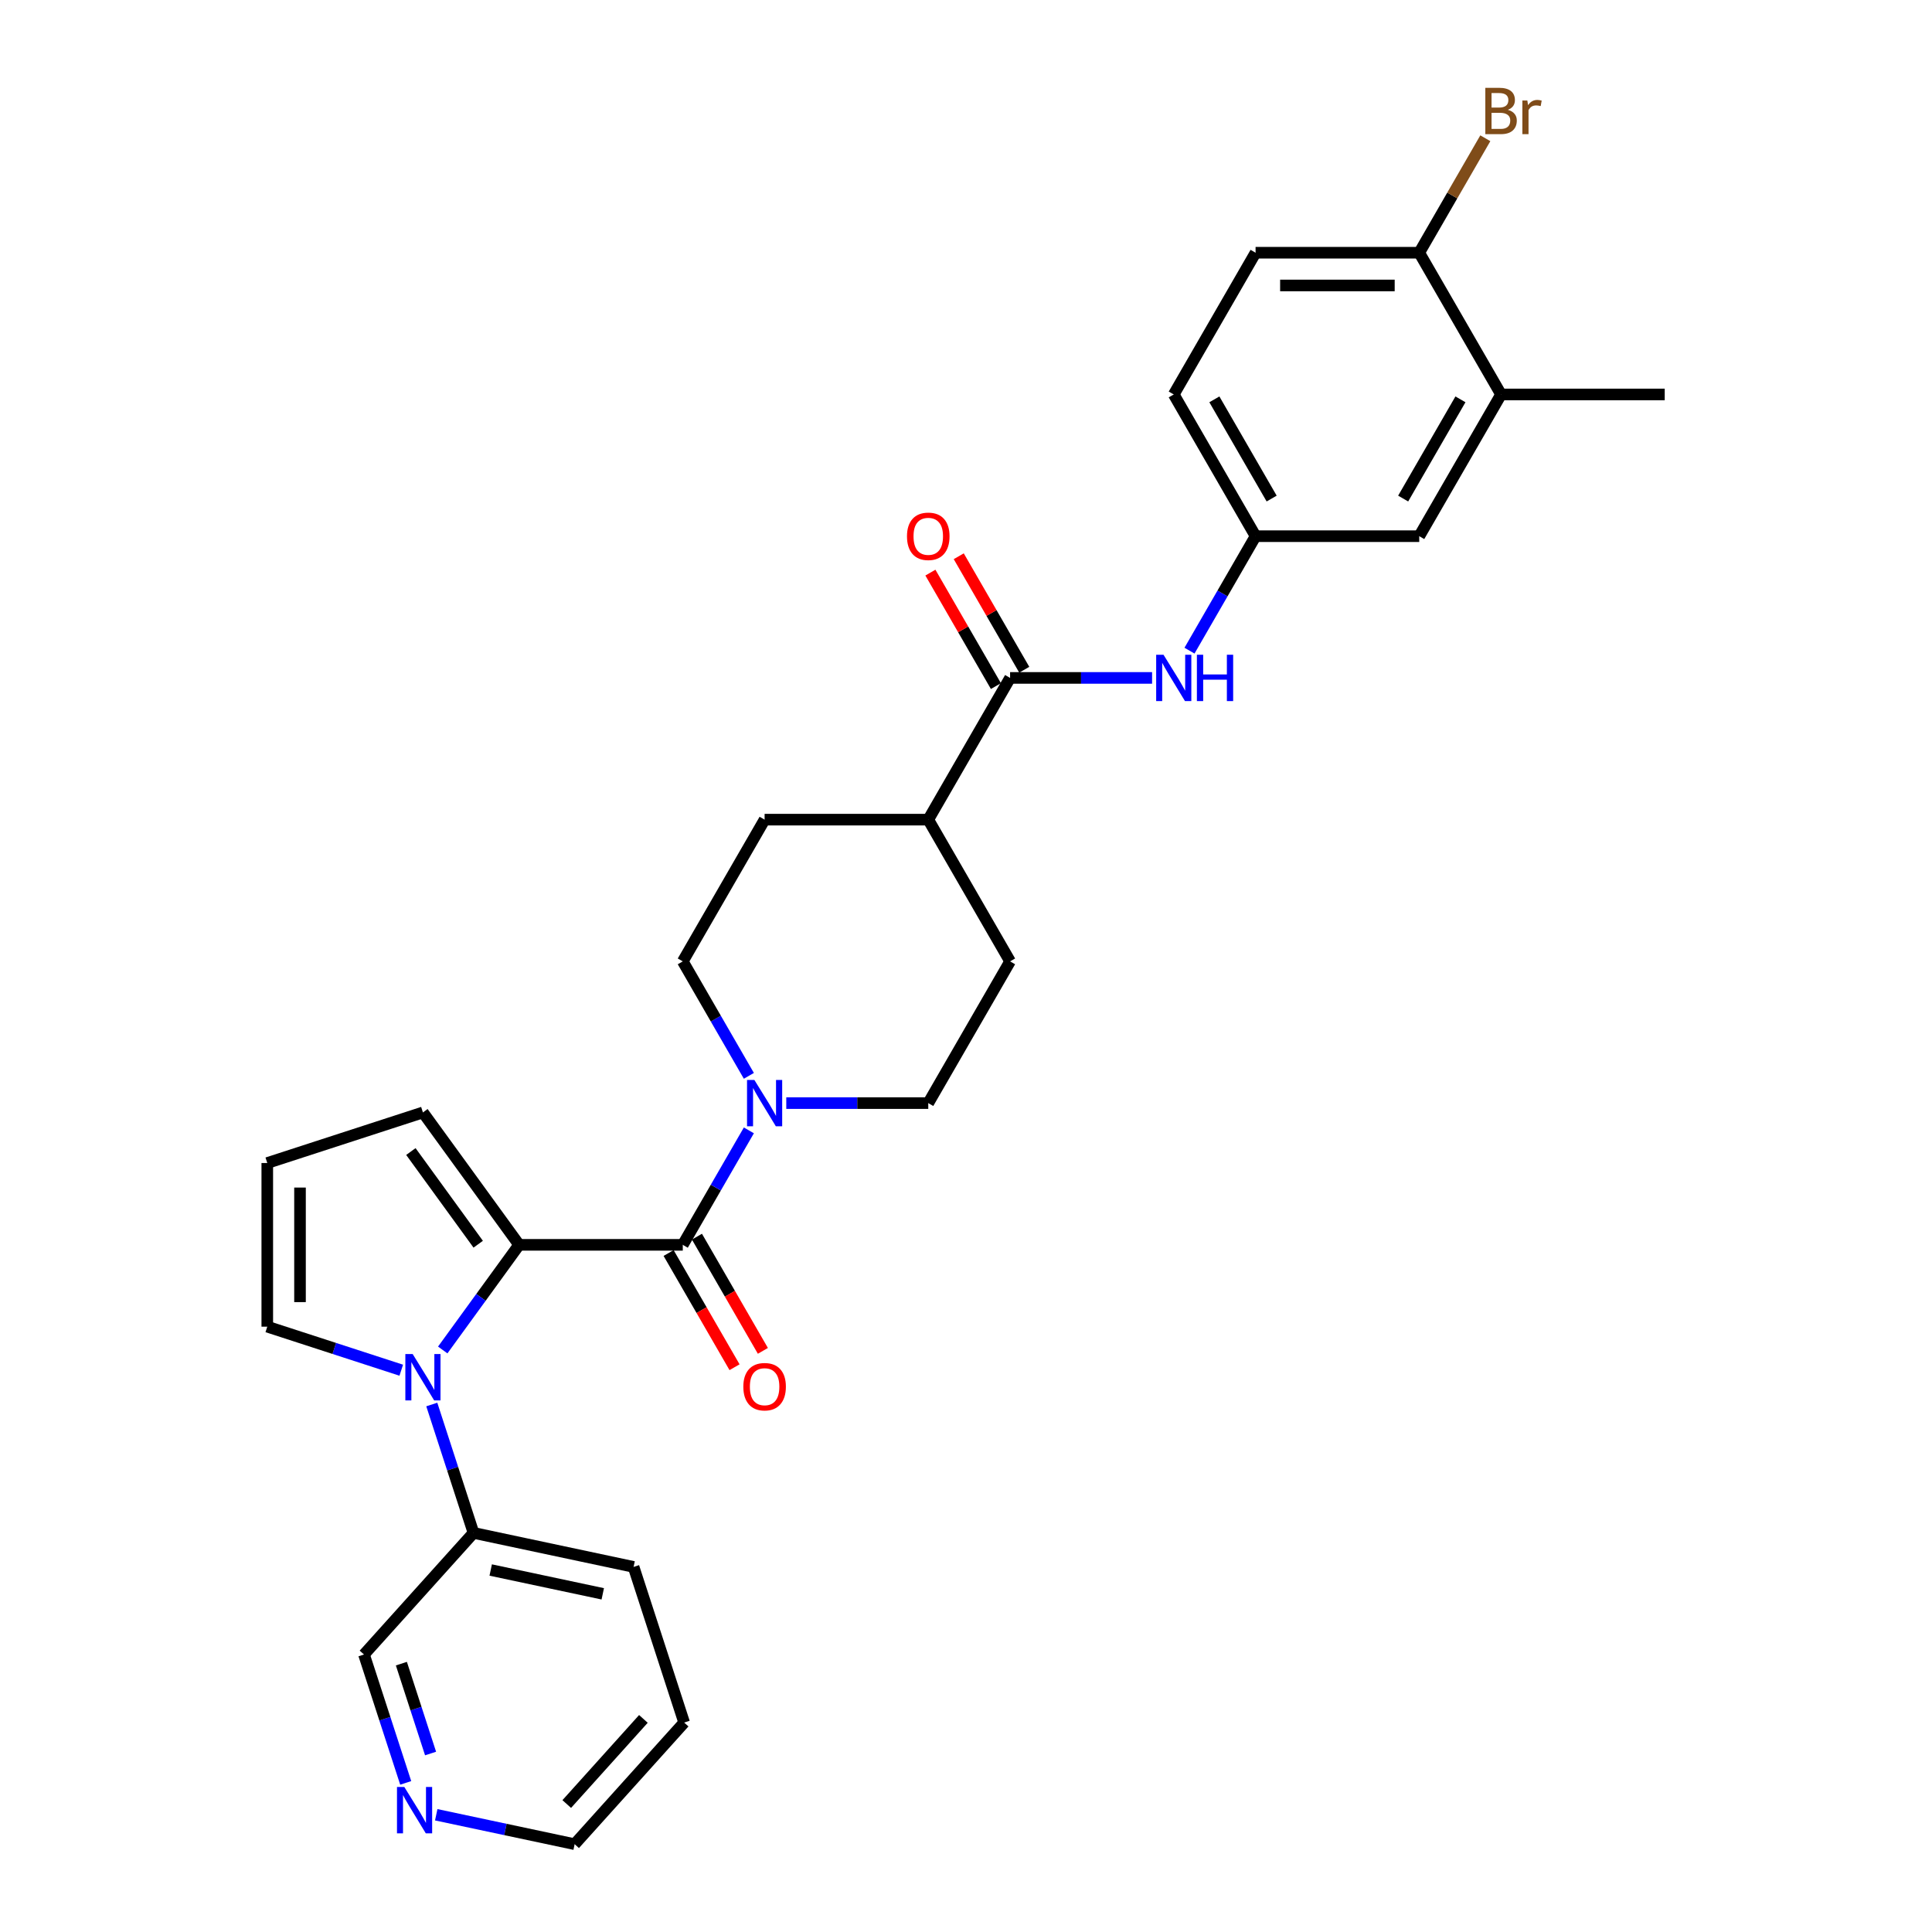 <?xml version='1.0' encoding='iso-8859-1'?>
<svg version='1.1' baseProfile='full'
              xmlns='http://www.w3.org/2000/svg'
                      xmlns:rdkit='http://www.rdkit.org/xml'
                      xmlns:xlink='http://www.w3.org/1999/xlink'
                  xml:space='preserve'
width='1000px' height='1000px' viewBox='0 0 1000 1000'>
<!-- END OF HEADER -->
<rect style='opacity:1.0;fill:#FFFFFF;stroke:none' width='1000' height='1000' x='0' y='0'> </rect>
<path class='bond-0' d='M 268.697,644.327 L 248.928,671.536' style='fill:none;fill-rule:evenodd;stroke:#000000;stroke-width:6px;stroke-linecap:butt;stroke-linejoin:miter;stroke-opacity:1' />
<path class='bond-0' d='M 248.928,671.536 L 229.16,698.745' style='fill:none;fill-rule:evenodd;stroke:#0000FF;stroke-width:6px;stroke-linecap:butt;stroke-linejoin:miter;stroke-opacity:1' />
<path class='bond-1' d='M 268.697,644.327 L 353.405,644.327' style='fill:none;fill-rule:evenodd;stroke:#000000;stroke-width:6px;stroke-linecap:butt;stroke-linejoin:miter;stroke-opacity:1' />
<path class='bond-6' d='M 268.697,644.327 L 218.906,575.796' style='fill:none;fill-rule:evenodd;stroke:#000000;stroke-width:6px;stroke-linecap:butt;stroke-linejoin:miter;stroke-opacity:1' />
<path class='bond-6' d='M 247.522,644.006 L 212.669,596.034' style='fill:none;fill-rule:evenodd;stroke:#000000;stroke-width:6px;stroke-linecap:butt;stroke-linejoin:miter;stroke-opacity:1' />
<path class='bond-5' d='M 207.691,709.214 L 173.017,697.947' style='fill:none;fill-rule:evenodd;stroke:#0000FF;stroke-width:6px;stroke-linecap:butt;stroke-linejoin:miter;stroke-opacity:1' />
<path class='bond-5' d='M 173.017,697.947 L 138.344,686.681' style='fill:none;fill-rule:evenodd;stroke:#000000;stroke-width:6px;stroke-linecap:butt;stroke-linejoin:miter;stroke-opacity:1' />
<path class='bond-8' d='M 223.492,726.97 L 234.287,760.195' style='fill:none;fill-rule:evenodd;stroke:#0000FF;stroke-width:6px;stroke-linecap:butt;stroke-linejoin:miter;stroke-opacity:1' />
<path class='bond-8' d='M 234.287,760.195 L 245.083,793.42' style='fill:none;fill-rule:evenodd;stroke:#000000;stroke-width:6px;stroke-linecap:butt;stroke-linejoin:miter;stroke-opacity:1' />
<path class='bond-2' d='M 353.405,644.327 L 370.508,614.703' style='fill:none;fill-rule:evenodd;stroke:#000000;stroke-width:6px;stroke-linecap:butt;stroke-linejoin:miter;stroke-opacity:1' />
<path class='bond-2' d='M 370.508,614.703 L 387.612,585.08' style='fill:none;fill-rule:evenodd;stroke:#0000FF;stroke-width:6px;stroke-linecap:butt;stroke-linejoin:miter;stroke-opacity:1' />
<path class='bond-10' d='M 346.069,648.562 L 363.133,678.118' style='fill:none;fill-rule:evenodd;stroke:#000000;stroke-width:6px;stroke-linecap:butt;stroke-linejoin:miter;stroke-opacity:1' />
<path class='bond-10' d='M 363.133,678.118 L 380.197,707.674' style='fill:none;fill-rule:evenodd;stroke:#FF0000;stroke-width:6px;stroke-linecap:butt;stroke-linejoin:miter;stroke-opacity:1' />
<path class='bond-10' d='M 360.741,640.092 L 377.805,669.648' style='fill:none;fill-rule:evenodd;stroke:#000000;stroke-width:6px;stroke-linecap:butt;stroke-linejoin:miter;stroke-opacity:1' />
<path class='bond-10' d='M 377.805,669.648 L 394.869,699.203' style='fill:none;fill-rule:evenodd;stroke:#FF0000;stroke-width:6px;stroke-linecap:butt;stroke-linejoin:miter;stroke-opacity:1' />
<path class='bond-13' d='M 406.975,570.967 L 443.721,570.967' style='fill:none;fill-rule:evenodd;stroke:#0000FF;stroke-width:6px;stroke-linecap:butt;stroke-linejoin:miter;stroke-opacity:1' />
<path class='bond-13' d='M 443.721,570.967 L 480.468,570.967' style='fill:none;fill-rule:evenodd;stroke:#000000;stroke-width:6px;stroke-linecap:butt;stroke-linejoin:miter;stroke-opacity:1' />
<path class='bond-14' d='M 387.612,556.855 L 370.508,527.231' style='fill:none;fill-rule:evenodd;stroke:#0000FF;stroke-width:6px;stroke-linecap:butt;stroke-linejoin:miter;stroke-opacity:1' />
<path class='bond-14' d='M 370.508,527.231 L 353.405,497.608' style='fill:none;fill-rule:evenodd;stroke:#000000;stroke-width:6px;stroke-linecap:butt;stroke-linejoin:miter;stroke-opacity:1' />
<path class='bond-3' d='M 522.822,350.888 L 480.468,424.248' style='fill:none;fill-rule:evenodd;stroke:#000000;stroke-width:6px;stroke-linecap:butt;stroke-linejoin:miter;stroke-opacity:1' />
<path class='bond-4' d='M 522.822,350.888 L 559.569,350.888' style='fill:none;fill-rule:evenodd;stroke:#000000;stroke-width:6px;stroke-linecap:butt;stroke-linejoin:miter;stroke-opacity:1' />
<path class='bond-4' d='M 559.569,350.888 L 596.315,350.888' style='fill:none;fill-rule:evenodd;stroke:#0000FF;stroke-width:6px;stroke-linecap:butt;stroke-linejoin:miter;stroke-opacity:1' />
<path class='bond-17' d='M 530.158,346.653 L 513.202,317.283' style='fill:none;fill-rule:evenodd;stroke:#000000;stroke-width:6px;stroke-linecap:butt;stroke-linejoin:miter;stroke-opacity:1' />
<path class='bond-17' d='M 513.202,317.283 L 496.245,287.914' style='fill:none;fill-rule:evenodd;stroke:#FF0000;stroke-width:6px;stroke-linecap:butt;stroke-linejoin:miter;stroke-opacity:1' />
<path class='bond-17' d='M 515.486,355.124 L 498.53,325.754' style='fill:none;fill-rule:evenodd;stroke:#000000;stroke-width:6px;stroke-linecap:butt;stroke-linejoin:miter;stroke-opacity:1' />
<path class='bond-17' d='M 498.53,325.754 L 481.573,296.385' style='fill:none;fill-rule:evenodd;stroke:#FF0000;stroke-width:6px;stroke-linecap:butt;stroke-linejoin:miter;stroke-opacity:1' />
<path class='bond-12' d='M 615.679,336.776 L 632.782,307.152' style='fill:none;fill-rule:evenodd;stroke:#0000FF;stroke-width:6px;stroke-linecap:butt;stroke-linejoin:miter;stroke-opacity:1' />
<path class='bond-12' d='M 632.782,307.152 L 649.885,277.528' style='fill:none;fill-rule:evenodd;stroke:#000000;stroke-width:6px;stroke-linecap:butt;stroke-linejoin:miter;stroke-opacity:1' />
<path class='bond-29' d='M 138.344,686.681 L 138.344,601.973' style='fill:none;fill-rule:evenodd;stroke:#000000;stroke-width:6px;stroke-linecap:butt;stroke-linejoin:miter;stroke-opacity:1' />
<path class='bond-29' d='M 155.285,673.975 L 155.285,614.679' style='fill:none;fill-rule:evenodd;stroke:#000000;stroke-width:6px;stroke-linecap:butt;stroke-linejoin:miter;stroke-opacity:1' />
<path class='bond-9' d='M 218.906,575.796 L 138.344,601.973' style='fill:none;fill-rule:evenodd;stroke:#000000;stroke-width:6px;stroke-linecap:butt;stroke-linejoin:miter;stroke-opacity:1' />
<path class='bond-7' d='M 776.948,204.169 L 734.594,277.528' style='fill:none;fill-rule:evenodd;stroke:#000000;stroke-width:6px;stroke-linecap:butt;stroke-linejoin:miter;stroke-opacity:1' />
<path class='bond-7' d='M 755.923,206.702 L 726.275,258.054' style='fill:none;fill-rule:evenodd;stroke:#000000;stroke-width:6px;stroke-linecap:butt;stroke-linejoin:miter;stroke-opacity:1' />
<path class='bond-25' d='M 776.948,204.169 L 861.656,204.169' style='fill:none;fill-rule:evenodd;stroke:#000000;stroke-width:6px;stroke-linecap:butt;stroke-linejoin:miter;stroke-opacity:1' />
<path class='bond-32' d='M 776.948,204.169 L 734.594,130.809' style='fill:none;fill-rule:evenodd;stroke:#000000;stroke-width:6px;stroke-linecap:butt;stroke-linejoin:miter;stroke-opacity:1' />
<path class='bond-24' d='M 245.083,793.42 L 188.402,856.371' style='fill:none;fill-rule:evenodd;stroke:#000000;stroke-width:6px;stroke-linecap:butt;stroke-linejoin:miter;stroke-opacity:1' />
<path class='bond-27' d='M 245.083,793.42 L 327.94,811.032' style='fill:none;fill-rule:evenodd;stroke:#000000;stroke-width:6px;stroke-linecap:butt;stroke-linejoin:miter;stroke-opacity:1' />
<path class='bond-27' d='M 253.989,812.634 L 311.989,824.962' style='fill:none;fill-rule:evenodd;stroke:#000000;stroke-width:6px;stroke-linecap:butt;stroke-linejoin:miter;stroke-opacity:1' />
<path class='bond-11' d='M 480.468,424.248 L 395.759,424.248' style='fill:none;fill-rule:evenodd;stroke:#000000;stroke-width:6px;stroke-linecap:butt;stroke-linejoin:miter;stroke-opacity:1' />
<path class='bond-30' d='M 480.468,424.248 L 522.822,497.608' style='fill:none;fill-rule:evenodd;stroke:#000000;stroke-width:6px;stroke-linecap:butt;stroke-linejoin:miter;stroke-opacity:1' />
<path class='bond-16' d='M 649.885,277.528 L 734.594,277.528' style='fill:none;fill-rule:evenodd;stroke:#000000;stroke-width:6px;stroke-linecap:butt;stroke-linejoin:miter;stroke-opacity:1' />
<path class='bond-22' d='M 649.885,277.528 L 607.531,204.169' style='fill:none;fill-rule:evenodd;stroke:#000000;stroke-width:6px;stroke-linecap:butt;stroke-linejoin:miter;stroke-opacity:1' />
<path class='bond-22' d='M 658.204,258.054 L 628.556,206.702' style='fill:none;fill-rule:evenodd;stroke:#000000;stroke-width:6px;stroke-linecap:butt;stroke-linejoin:miter;stroke-opacity:1' />
<path class='bond-19' d='M 480.468,570.967 L 522.822,497.608' style='fill:none;fill-rule:evenodd;stroke:#000000;stroke-width:6px;stroke-linecap:butt;stroke-linejoin:miter;stroke-opacity:1' />
<path class='bond-20' d='M 353.405,497.608 L 395.759,424.248' style='fill:none;fill-rule:evenodd;stroke:#000000;stroke-width:6px;stroke-linecap:butt;stroke-linejoin:miter;stroke-opacity:1' />
<path class='bond-15' d='M 734.594,130.809 L 649.885,130.809' style='fill:none;fill-rule:evenodd;stroke:#000000;stroke-width:6px;stroke-linecap:butt;stroke-linejoin:miter;stroke-opacity:1' />
<path class='bond-15' d='M 721.887,147.751 L 662.591,147.751' style='fill:none;fill-rule:evenodd;stroke:#000000;stroke-width:6px;stroke-linecap:butt;stroke-linejoin:miter;stroke-opacity:1' />
<path class='bond-23' d='M 734.594,130.809 L 751.697,101.185' style='fill:none;fill-rule:evenodd;stroke:#000000;stroke-width:6px;stroke-linecap:butt;stroke-linejoin:miter;stroke-opacity:1' />
<path class='bond-23' d='M 751.697,101.185 L 768.8,71.562' style='fill:none;fill-rule:evenodd;stroke:#7F4C19;stroke-width:6px;stroke-linecap:butt;stroke-linejoin:miter;stroke-opacity:1' />
<path class='bond-18' d='M 209.993,922.821 L 199.197,889.596' style='fill:none;fill-rule:evenodd;stroke:#0000FF;stroke-width:6px;stroke-linecap:butt;stroke-linejoin:miter;stroke-opacity:1' />
<path class='bond-18' d='M 199.197,889.596 L 188.402,856.371' style='fill:none;fill-rule:evenodd;stroke:#000000;stroke-width:6px;stroke-linecap:butt;stroke-linejoin:miter;stroke-opacity:1' />
<path class='bond-18' d='M 222.866,907.618 L 215.31,884.361' style='fill:none;fill-rule:evenodd;stroke:#0000FF;stroke-width:6px;stroke-linecap:butt;stroke-linejoin:miter;stroke-opacity:1' />
<path class='bond-18' d='M 215.31,884.361 L 207.753,861.103' style='fill:none;fill-rule:evenodd;stroke:#000000;stroke-width:6px;stroke-linecap:butt;stroke-linejoin:miter;stroke-opacity:1' />
<path class='bond-31' d='M 225.793,939.317 L 261.614,946.931' style='fill:none;fill-rule:evenodd;stroke:#0000FF;stroke-width:6px;stroke-linecap:butt;stroke-linejoin:miter;stroke-opacity:1' />
<path class='bond-31' d='M 261.614,946.931 L 297.435,954.545' style='fill:none;fill-rule:evenodd;stroke:#000000;stroke-width:6px;stroke-linecap:butt;stroke-linejoin:miter;stroke-opacity:1' />
<path class='bond-21' d='M 649.885,130.809 L 607.531,204.169' style='fill:none;fill-rule:evenodd;stroke:#000000;stroke-width:6px;stroke-linecap:butt;stroke-linejoin:miter;stroke-opacity:1' />
<path class='bond-26' d='M 297.435,954.545 L 354.116,891.595' style='fill:none;fill-rule:evenodd;stroke:#000000;stroke-width:6px;stroke-linecap:butt;stroke-linejoin:miter;stroke-opacity:1' />
<path class='bond-26' d='M 293.347,933.767 L 333.024,889.701' style='fill:none;fill-rule:evenodd;stroke:#000000;stroke-width:6px;stroke-linecap:butt;stroke-linejoin:miter;stroke-opacity:1' />
<path class='bond-28' d='M 327.94,811.032 L 354.116,891.595' style='fill:none;fill-rule:evenodd;stroke:#000000;stroke-width:6px;stroke-linecap:butt;stroke-linejoin:miter;stroke-opacity:1' />
<path  class='atom-1' d='M 213.604 700.863
L 221.464 713.569
Q 222.244 714.823, 223.497 717.093
Q 224.751 719.363, 224.819 719.499
L 224.819 700.863
L 228.004 700.863
L 228.004 724.852
L 224.717 724.852
L 216.28 710.96
Q 215.298 709.334, 214.247 707.47
Q 213.231 705.607, 212.926 705.031
L 212.926 724.852
L 209.809 724.852
L 209.809 700.863
L 213.604 700.863
' fill='#0000FF'/>
<path  class='atom-3' d='M 390.457 558.973
L 398.318 571.679
Q 399.097 572.933, 400.351 575.203
Q 401.604 577.473, 401.672 577.608
L 401.672 558.973
L 404.857 558.973
L 404.857 582.962
L 401.57 582.962
L 393.134 569.07
Q 392.151 567.443, 391.101 565.58
Q 390.084 563.716, 389.779 563.14
L 389.779 582.962
L 386.662 582.962
L 386.662 558.973
L 390.457 558.973
' fill='#0000FF'/>
<path  class='atom-5' d='M 602.228 338.893
L 610.089 351.6
Q 610.868 352.853, 612.122 355.124
Q 613.376 357.394, 613.443 357.529
L 613.443 338.893
L 616.628 338.893
L 616.628 362.883
L 613.342 362.883
L 604.905 348.991
Q 603.922 347.364, 602.872 345.501
Q 601.855 343.637, 601.55 343.061
L 601.55 362.883
L 598.433 362.883
L 598.433 338.893
L 602.228 338.893
' fill='#0000FF'/>
<path  class='atom-5' d='M 619.509 338.893
L 622.761 338.893
L 622.761 349.092
L 635.027 349.092
L 635.027 338.893
L 638.28 338.893
L 638.28 362.883
L 635.027 362.883
L 635.027 351.803
L 622.761 351.803
L 622.761 362.883
L 619.509 362.883
L 619.509 338.893
' fill='#0000FF'/>
<path  class='atom-11' d='M 384.747 717.755
Q 384.747 711.994, 387.594 708.775
Q 390.44 705.557, 395.759 705.557
Q 401.079 705.557, 403.925 708.775
Q 406.772 711.994, 406.772 717.755
Q 406.772 723.583, 403.891 726.903
Q 401.011 730.19, 395.759 730.19
Q 390.474 730.19, 387.594 726.903
Q 384.747 723.616, 384.747 717.755
M 395.759 727.479
Q 399.419 727.479, 401.384 725.039
Q 403.383 722.566, 403.383 717.755
Q 403.383 713.045, 401.384 710.673
Q 399.419 708.267, 395.759 708.267
Q 392.1 708.267, 390.101 710.639
Q 388.136 713.011, 388.136 717.755
Q 388.136 722.6, 390.101 725.039
Q 392.1 727.479, 395.759 727.479
' fill='#FF0000'/>
<path  class='atom-18' d='M 469.456 277.596
Q 469.456 271.836, 472.302 268.617
Q 475.148 265.398, 480.468 265.398
Q 485.788 265.398, 488.634 268.617
Q 491.48 271.836, 491.48 277.596
Q 491.48 283.424, 488.6 286.745
Q 485.72 290.031, 480.468 290.031
Q 475.182 290.031, 472.302 286.745
Q 469.456 283.458, 469.456 277.596
M 480.468 287.321
Q 484.127 287.321, 486.093 284.881
Q 488.092 282.408, 488.092 277.596
Q 488.092 272.886, 486.093 270.515
Q 484.127 268.109, 480.468 268.109
Q 476.809 268.109, 474.809 270.481
Q 472.844 272.853, 472.844 277.596
Q 472.844 282.442, 474.809 284.881
Q 476.809 287.321, 480.468 287.321
' fill='#FF0000'/>
<path  class='atom-19' d='M 209.275 924.939
L 217.136 937.645
Q 217.915 938.899, 219.169 941.169
Q 220.423 943.439, 220.491 943.575
L 220.491 924.939
L 223.676 924.939
L 223.676 948.928
L 220.389 948.928
L 211.952 935.036
Q 210.969 933.41, 209.919 931.546
Q 208.902 929.683, 208.598 929.106
L 208.598 948.928
L 205.48 948.928
L 205.48 924.939
L 209.275 924.939
' fill='#0000FF'/>
<path  class='atom-24' d='M 780.455 56.839
Q 782.759 57.483, 783.911 58.906
Q 785.097 60.295, 785.097 62.362
Q 785.097 65.683, 782.962 67.58
Q 780.861 69.444, 776.863 69.444
L 768.799 69.444
L 768.799 45.455
L 775.88 45.455
Q 779.98 45.455, 782.047 47.115
Q 784.114 48.775, 784.114 51.825
Q 784.114 55.45, 780.455 56.839
M 772.018 48.165
L 772.018 55.687
L 775.88 55.687
Q 778.252 55.687, 779.472 54.739
Q 780.726 53.756, 780.726 51.825
Q 780.726 48.165, 775.88 48.165
L 772.018 48.165
M 776.863 66.733
Q 779.201 66.733, 780.455 65.615
Q 781.708 64.497, 781.708 62.362
Q 781.708 60.397, 780.319 59.414
Q 778.964 58.398, 776.355 58.398
L 772.018 58.398
L 772.018 66.733
L 776.863 66.733
' fill='#7F4C19'/>
<path  class='atom-24' d='M 790.552 52.028
L 790.925 54.434
Q 792.754 51.723, 795.736 51.723
Q 796.685 51.723, 797.972 52.062
L 797.464 54.908
Q 796.007 54.569, 795.194 54.569
Q 793.771 54.569, 792.822 55.145
Q 791.907 55.687, 791.162 57.009
L 791.162 69.444
L 787.977 69.444
L 787.977 52.028
L 790.552 52.028
' fill='#7F4C19'/>
</svg>
